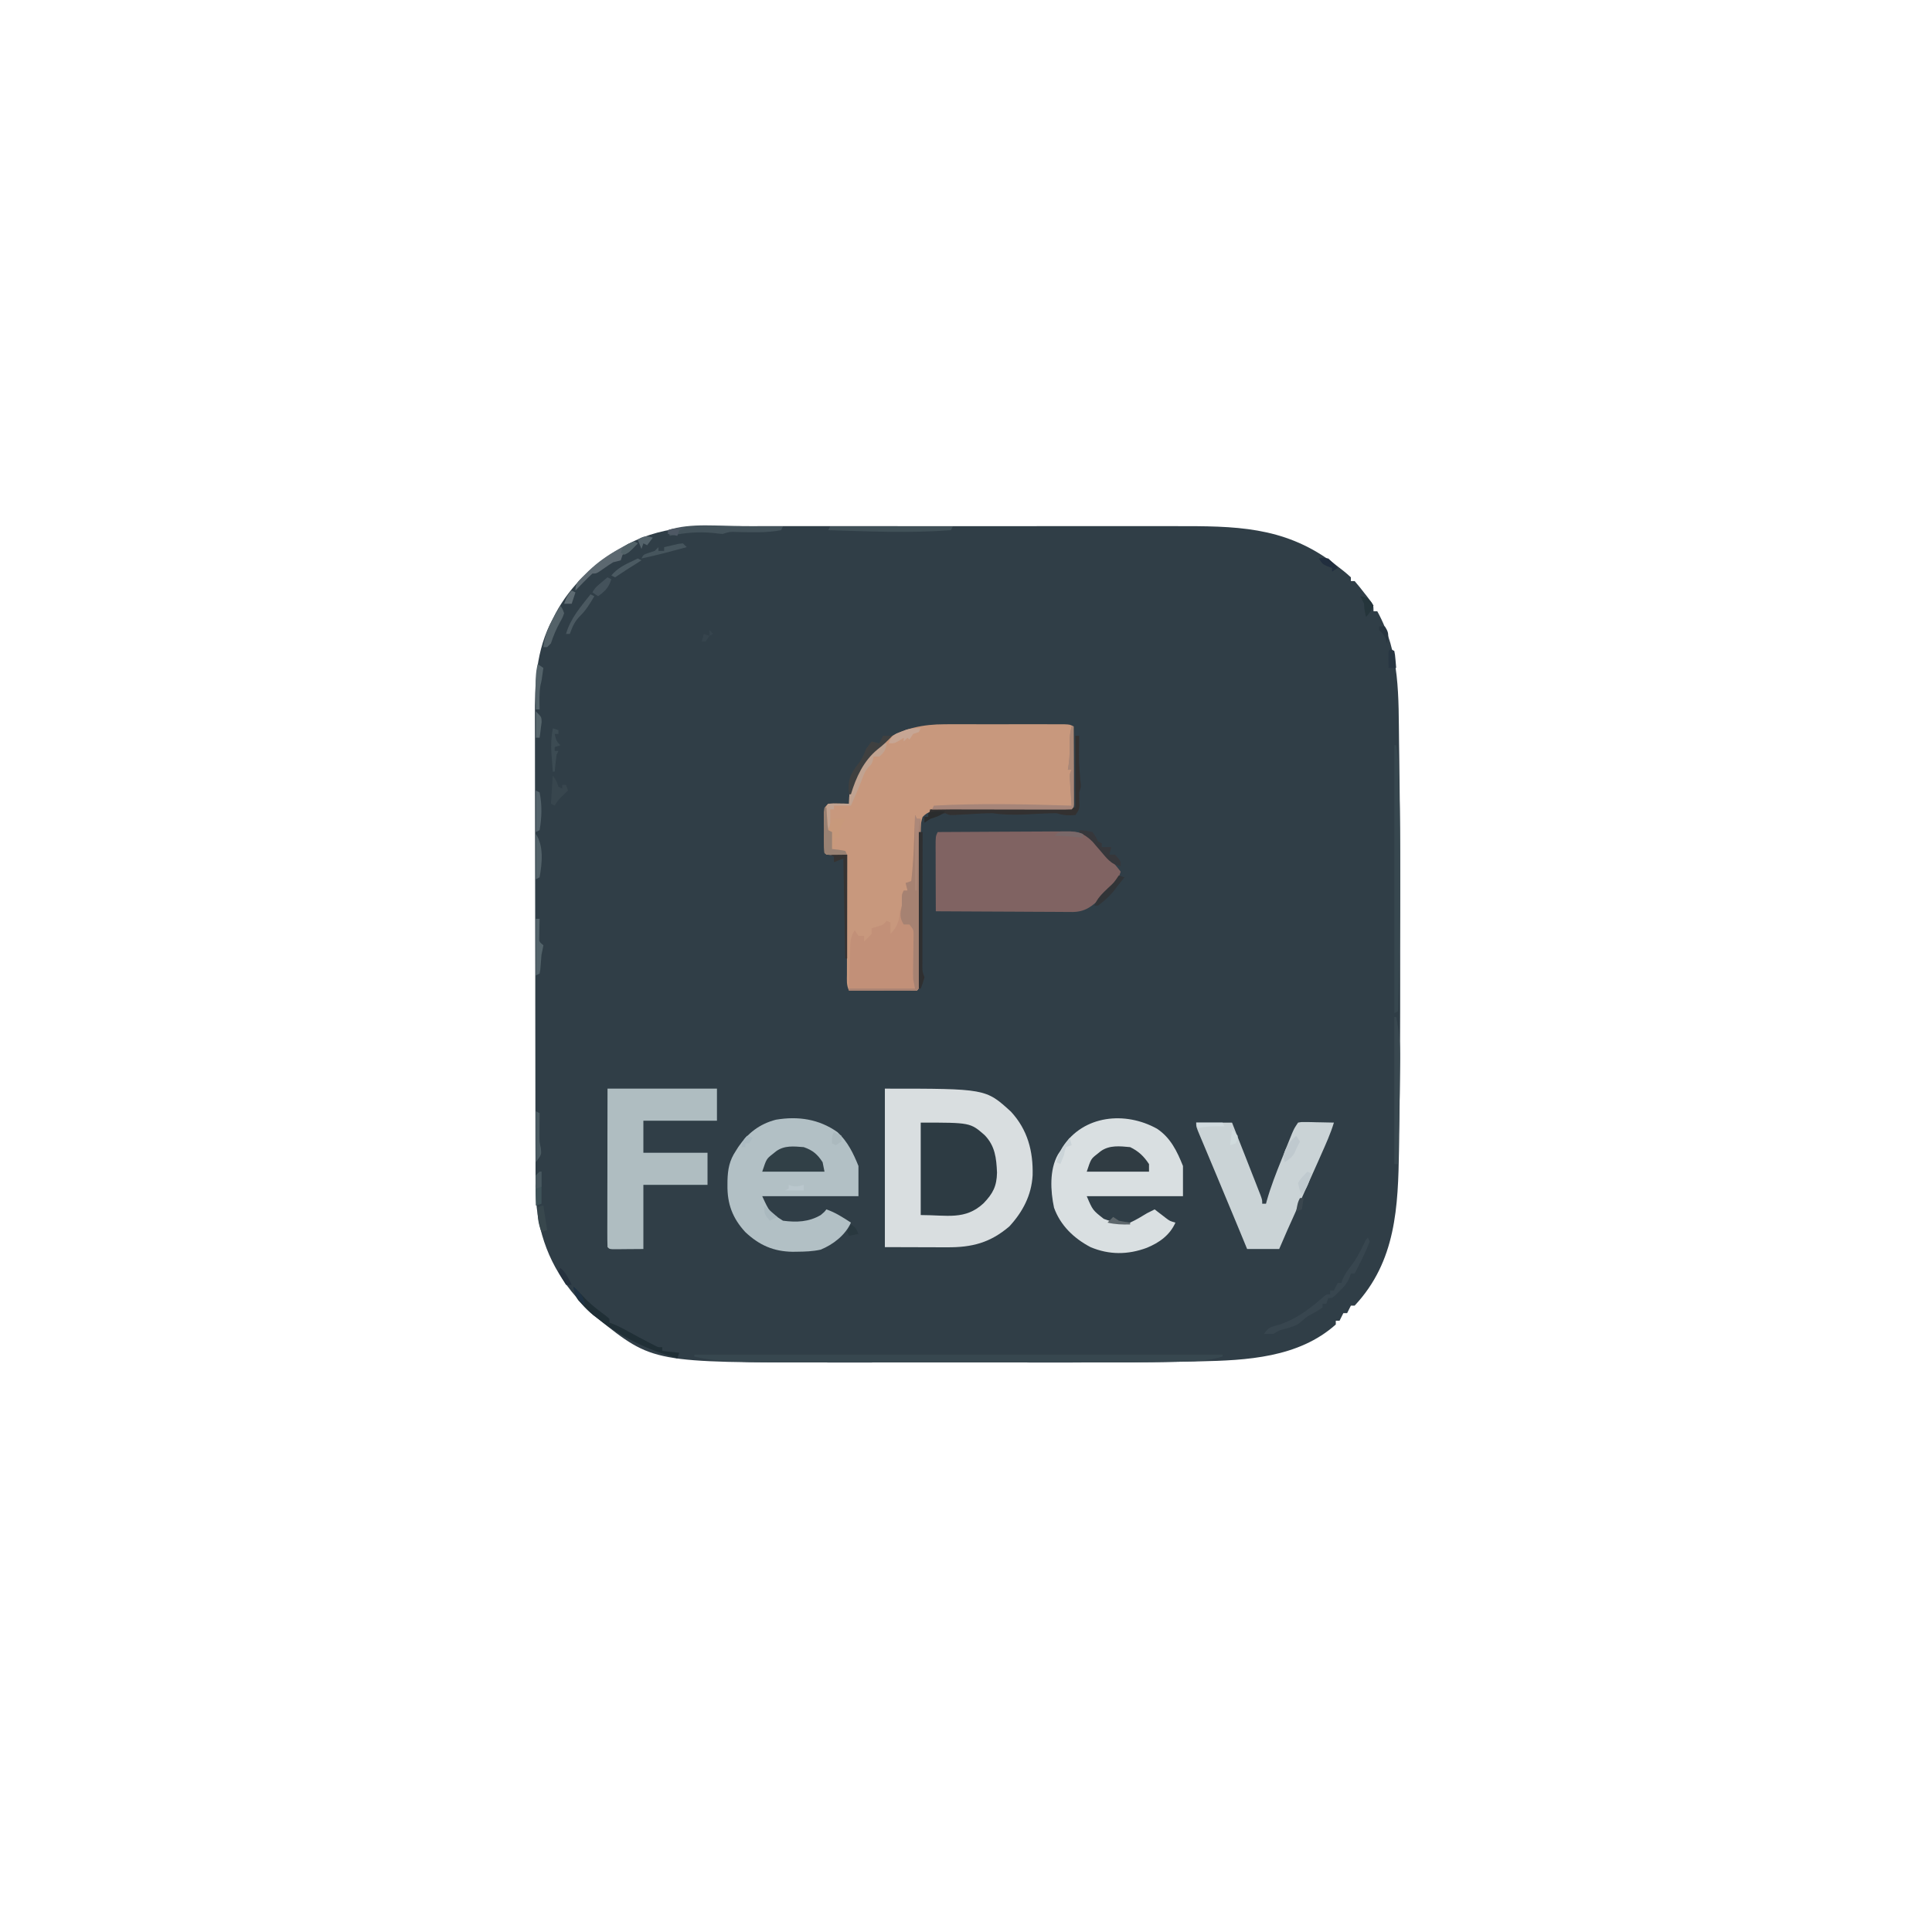 <?xml version="1.0" encoding="UTF-8"?>
<svg xmlns="http://www.w3.org/2000/svg" xmlns:xlink="http://www.w3.org/1999/xlink" width="256px" height="256px" viewBox="0 0 256 256" version="1.1">
<g id="surface1">
<path style=" stroke:none;fill-rule:nonzero;fill:rgb(18.824%,24.314%,27.843%);fill-opacity:1;" d="M 99.531 69.719 C 100.219 69.719 100.906 69.719 101.59 69.715 C 103.254 69.715 104.918 69.715 106.582 69.715 C 107.934 69.715 109.289 69.719 110.641 69.715 C 110.934 69.715 110.934 69.715 111.227 69.715 C 111.621 69.715 112.016 69.715 112.406 69.715 C 116.082 69.715 119.758 69.715 123.438 69.719 C 126.582 69.719 129.73 69.719 132.875 69.719 C 136.539 69.715 140.203 69.715 143.867 69.715 C 144.258 69.715 144.648 69.715 145.039 69.715 C 145.234 69.715 145.426 69.715 145.625 69.715 C 146.973 69.719 148.324 69.715 149.676 69.715 C 151.32 69.715 152.969 69.715 154.617 69.715 C 155.457 69.719 156.297 69.719 157.133 69.719 C 165.008 69.711 171.148 70.121 177.5 75.25 C 177.758 75.449 177.758 75.449 178.02 75.652 C 178.359 75.922 178.684 76.207 179 76.5 C 179 76.664 179 76.828 179 77 C 179.164 77 179.328 77 179.5 77 C 179.949 77.516 180.367 78.035 180.781 78.578 C 180.898 78.727 181.016 78.875 181.137 79.027 C 182 80.156 182 80.156 182 81 C 182.164 81 182.328 81 182.5 81 C 185.57 86.586 185.293 92.324 185.383 98.52 C 185.391 99.051 185.398 99.578 185.406 100.109 C 185.523 108.043 185.539 115.977 185.531 123.91 C 185.531 125.211 185.531 126.508 185.531 127.809 C 185.539 135.656 185.516 143.504 185.391 151.355 C 185.383 151.824 185.383 151.824 185.375 152.305 C 185.254 159.906 184.996 167.129 179.5 173 C 179.336 173 179.172 173 179 173 C 178.836 173.328 178.672 173.66 178.5 174 C 178.336 174 178.172 174 178 174 C 177.836 174.328 177.672 174.66 177.5 175 C 177.336 175 177.172 175 177 175 C 177 175.164 177 175.328 177 175.5 C 172.062 179.914 165.176 180.254 158.945 180.387 C 158.715 180.395 158.484 180.398 158.246 180.406 C 152.648 180.527 147.051 180.535 141.453 180.535 C 140.023 180.531 138.59 180.535 137.156 180.535 C 134.754 180.535 132.355 180.535 129.957 180.531 C 127.207 180.531 124.453 180.531 121.703 180.531 C 119.312 180.535 116.918 180.535 114.527 180.535 C 113.113 180.535 111.695 180.535 110.281 180.535 C 86.52 180.547 86.52 180.547 79.25 174.75 C 79.035 174.582 78.82 174.418 78.602 174.246 C 77.699 173.504 76.988 172.648 76.25 171.75 C 76.07 171.535 75.891 171.324 75.707 171.102 C 72.426 166.984 70.961 162.359 70.965 157.133 C 70.961 156.848 70.961 156.559 70.961 156.262 C 70.957 155.301 70.957 154.34 70.957 153.379 C 70.953 152.688 70.953 152 70.949 151.309 C 70.945 149.238 70.941 147.168 70.941 145.098 C 70.941 144.121 70.938 143.145 70.938 142.168 C 70.934 138.918 70.93 135.668 70.926 132.414 C 70.926 131.574 70.926 130.73 70.926 129.887 C 70.926 129.68 70.926 129.469 70.926 129.254 C 70.922 125.863 70.918 122.477 70.91 119.09 C 70.902 115.605 70.898 112.121 70.895 108.637 C 70.895 106.684 70.895 104.73 70.887 102.773 C 70.883 101.109 70.879 99.445 70.883 97.781 C 70.883 96.934 70.883 96.086 70.879 95.238 C 70.855 90.578 70.977 86.188 73.25 82 C 73.371 81.762 73.488 81.527 73.613 81.281 C 75.605 77.566 78.824 74.516 82.5 72.5 C 82.73 72.371 82.957 72.242 83.195 72.109 C 88.34 69.352 93.871 69.715 99.531 69.719 Z M 99.531 69.719 "/>
<path style=" stroke:none;fill-rule:nonzero;fill:rgb(78.431%,59.608%,49.02%);fill-opacity:1;" d="M 125.141 95.969 C 125.41 95.969 125.41 95.969 125.684 95.965 C 126.273 95.965 126.863 95.965 127.449 95.965 C 127.859 95.965 128.273 95.965 128.684 95.965 C 129.543 95.965 130.398 95.965 131.258 95.969 C 132.359 95.969 133.461 95.969 134.562 95.965 C 135.41 95.965 136.258 95.965 137.105 95.965 C 137.512 95.965 137.918 95.965 138.324 95.965 C 138.891 95.965 139.457 95.965 140.023 95.969 C 140.508 95.969 140.508 95.969 141 95.969 C 141.75 96 141.75 96 142.25 96.25 C 142.258 97.777 142.262 99.305 142.266 100.828 C 142.266 101.348 142.266 101.867 142.27 102.387 C 142.273 103.133 142.273 103.879 142.273 104.625 C 142.277 104.859 142.277 105.09 142.277 105.332 C 142.277 105.547 142.277 105.762 142.277 105.984 C 142.277 106.176 142.281 106.367 142.281 106.562 C 142.25 107 142.25 107 142 107.25 C 141.422 107.277 140.844 107.285 140.266 107.289 C 140.086 107.289 139.902 107.293 139.719 107.293 C 139.32 107.297 138.926 107.297 138.531 107.301 C 137.906 107.305 137.281 107.309 136.656 107.312 C 134.879 107.328 133.102 107.344 131.324 107.352 C 130.234 107.355 129.148 107.363 128.062 107.375 C 127.648 107.379 127.234 107.383 126.82 107.383 C 126.242 107.383 125.66 107.391 125.082 107.395 C 124.824 107.395 124.824 107.395 124.562 107.395 C 123.559 107.41 122.957 107.52 122.25 108.25 C 121.934 109.203 121.957 110.105 121.953 111.102 C 121.949 111.316 121.949 111.527 121.945 111.75 C 121.941 112.215 121.938 112.68 121.934 113.145 C 121.93 113.883 121.922 114.617 121.914 115.352 C 121.898 117.176 121.883 119.004 121.867 120.828 C 121.855 122.371 121.844 123.914 121.828 125.457 C 121.82 126.184 121.816 126.91 121.809 127.637 C 121.805 128.078 121.801 128.523 121.797 128.965 C 121.797 129.168 121.797 129.371 121.793 129.582 C 121.777 130.973 121.777 130.973 121.5 131.25 C 120.832 131.273 120.172 131.277 119.508 131.273 C 119.309 131.273 119.109 131.273 118.902 131.273 C 118.262 131.273 117.625 131.27 116.984 131.266 C 116.551 131.266 116.121 131.262 115.688 131.262 C 114.625 131.258 113.562 131.254 112.5 131.25 C 112.137 130.523 112.219 129.895 112.223 129.086 C 112.223 128.918 112.223 128.746 112.223 128.57 C 112.223 128.004 112.223 127.438 112.227 126.871 C 112.227 126.48 112.227 126.09 112.227 125.699 C 112.227 124.668 112.23 123.637 112.234 122.602 C 112.234 121.551 112.238 120.5 112.238 119.445 C 112.242 117.379 112.246 115.316 112.25 113.25 C 112.055 113.254 111.859 113.254 111.656 113.258 C 111.402 113.262 111.152 113.262 110.891 113.266 C 110.637 113.27 110.387 113.27 110.125 113.273 C 109.5 113.25 109.5 113.25 109.25 113 C 109.188 112.008 109.203 111.012 109.203 110.016 C 109.199 109.734 109.195 109.453 109.195 109.164 C 109.195 108.898 109.191 108.629 109.191 108.352 C 109.191 108.105 109.191 107.859 109.188 107.605 C 109.25 107 109.25 107 109.75 106.5 C 110.402 106.449 110.402 106.449 111.156 106.469 C 111.406 106.473 111.656 106.477 111.918 106.48 C 112.207 106.492 112.207 106.492 112.5 106.5 C 112.512 106.191 112.52 105.883 112.531 105.562 C 112.887 102.508 114.973 99.918 117.312 98.047 C 119.68 96.492 122.355 95.969 125.141 95.969 Z M 125.141 95.969 "/>
<path style=" stroke:none;fill-rule:nonzero;fill:rgb(85.098%,87.059%,87.843%);fill-opacity:1;" d="M 117.25 144.25 C 130.613 144.25 130.613 144.25 133.953 147.297 C 136.168 149.695 136.91 152.539 136.828 155.734 C 136.676 158.379 135.527 160.566 133.75 162.5 C 131.203 164.68 128.793 165.293 125.5 165.273 C 125.293 165.273 125.082 165.273 124.867 165.273 C 124.086 165.273 123.309 165.27 122.531 165.266 C 120.789 165.262 119.047 165.254 117.25 165.25 C 117.25 158.32 117.25 151.391 117.25 144.25 Z M 117.25 144.25 "/>
<path style=" stroke:none;fill-rule:nonzero;fill:rgb(50.196%,38.824%,38.431%);fill-opacity:1;" d="M 124.25 110.25 C 126.633 110.234 129.016 110.219 131.395 110.211 C 132.5 110.207 133.609 110.203 134.715 110.195 C 135.781 110.184 136.852 110.18 137.918 110.18 C 138.324 110.176 138.73 110.176 139.141 110.172 C 139.711 110.164 140.281 110.164 140.852 110.164 C 141.18 110.164 141.504 110.16 141.836 110.16 C 143.074 110.281 144.074 110.609 145.008 111.469 C 145.207 111.715 145.207 111.715 145.406 111.969 C 145.898 112.57 146.371 113.121 146.922 113.672 C 147.5 114.25 148 114.855 148.5 115.5 C 148.129 116.777 147.348 117.504 146.422 118.406 C 146.281 118.551 146.137 118.691 145.992 118.84 C 144.793 120.02 143.875 120.832 142.105 120.844 C 141.93 120.84 141.75 120.84 141.566 120.836 C 141.281 120.836 141.281 120.836 140.992 120.836 C 140.363 120.836 139.738 120.828 139.113 120.824 C 138.676 120.82 138.242 120.82 137.805 120.82 C 136.664 120.816 135.52 120.809 134.375 120.801 C 133.207 120.793 132.039 120.789 130.871 120.785 C 128.582 120.777 126.289 120.766 124 120.75 C 123.992 119.336 123.988 117.922 123.984 116.504 C 123.984 116.023 123.984 115.543 123.98 115.059 C 123.977 114.367 123.977 113.676 123.977 112.984 C 123.973 112.77 123.973 112.555 123.973 112.332 C 123.973 110.809 123.973 110.809 124.25 110.25 Z M 124.25 110.25 "/>
<path style=" stroke:none;fill-rule:nonzero;fill:rgb(69.804%,75.294%,77.255%);fill-opacity:1;" d="M 110.973 150.016 C 112.305 151.242 113.086 152.844 113.75 154.5 C 113.75 155.82 113.75 157.141 113.75 158.5 C 109.543 158.5 105.336 158.5 101 158.5 C 101.957 160.598 101.957 160.598 103.75 161.75 C 105.547 161.984 107.172 161.926 108.75 161 C 109.219 160.613 109.219 160.613 109.5 160.25 C 110.695 160.66 111.699 161.316 112.75 162 C 112.031 163.648 110.387 164.918 108.738 165.586 C 107.699 165.816 106.688 165.848 105.625 165.859 C 105.426 165.863 105.227 165.863 105.023 165.867 C 102.48 165.828 100.594 164.988 98.75 163.25 C 97.055 161.406 96.355 159.508 96.391 157.016 C 96.391 156.816 96.395 156.621 96.395 156.414 C 96.438 154.922 96.656 153.758 97.5 152.5 C 97.609 152.328 97.719 152.152 97.828 151.977 C 99.082 150.145 100.648 148.926 102.809 148.367 C 105.75 147.871 108.52 148.277 110.973 150.016 Z M 110.973 150.016 "/>
<path style=" stroke:none;fill-rule:nonzero;fill:rgb(85.098%,87.451%,88.235%);fill-opacity:1;" d="M 153.312 149.562 C 155.109 150.758 155.965 152.539 156.75 154.5 C 156.75 155.82 156.75 157.141 156.75 158.5 C 152.543 158.5 148.336 158.5 144 158.5 C 144.785 160.352 144.785 160.352 146.25 161.5 C 147.438 161.953 148.484 162.152 149.75 162 C 150.539 161.641 151.262 161.199 152 160.75 C 152.332 160.578 152.664 160.41 153 160.25 C 153.137 160.355 153.27 160.461 153.41 160.57 C 153.68 160.773 153.68 160.773 153.953 160.984 C 154.219 161.188 154.219 161.188 154.488 161.398 C 155.012 161.793 155.012 161.793 155.75 162 C 155.023 163.66 153.598 164.672 151.953 165.344 C 149.453 166.273 146.969 166.293 144.5 165.25 C 142.312 164.102 140.512 162.387 139.664 160.027 C 139.191 157.797 139.039 155.004 140.188 152.969 C 140.293 152.812 140.395 152.66 140.5 152.5 C 140.602 152.328 140.699 152.16 140.805 151.984 C 143.586 147.727 149.125 147.23 153.312 149.562 Z M 153.312 149.562 "/>
<path style=" stroke:none;fill-rule:nonzero;fill:rgb(68.627%,74.118%,75.686%);fill-opacity:1;" d="M 80.5 144.25 C 85.285 144.25 90.07 144.25 95 144.25 C 95 145.652 95 147.055 95 148.5 C 91.781 148.5 88.566 148.5 85.25 148.5 C 85.25 149.902 85.25 151.305 85.25 152.75 C 88.055 152.75 90.859 152.75 93.75 152.75 C 93.75 154.152 93.75 155.555 93.75 157 C 90.945 157 88.141 157 85.25 157 C 85.25 159.805 85.25 162.609 85.25 165.5 C 84.512 165.504 83.773 165.512 83.016 165.516 C 82.668 165.52 82.668 165.52 82.312 165.523 C 82.039 165.523 82.039 165.523 81.758 165.523 C 81.57 165.527 81.383 165.527 81.191 165.527 C 80.75 165.5 80.75 165.5 80.5 165.25 C 80.477 164.598 80.469 163.949 80.473 163.293 C 80.473 163.09 80.473 162.883 80.473 162.672 C 80.473 161.992 80.473 161.312 80.477 160.633 C 80.477 160.16 80.477 159.691 80.477 159.219 C 80.477 157.98 80.48 156.738 80.484 155.496 C 80.484 154.012 80.488 152.523 80.488 151.035 C 80.492 148.773 80.496 146.512 80.5 144.25 Z M 80.5 144.25 "/>
<path style=" stroke:none;fill-rule:nonzero;fill:rgb(79.216%,82.745%,83.922%);fill-opacity:1;" d="M 158.5 148.75 C 160.066 148.75 161.637 148.75 163.25 148.75 C 163.617 149.688 163.988 150.625 164.355 151.562 C 164.543 152.035 164.727 152.504 164.914 152.977 C 165.277 153.898 165.637 154.824 166 155.75 C 166.062 155.906 166.121 156.062 166.188 156.223 C 166.363 156.672 166.539 157.125 166.715 157.574 C 166.871 157.969 166.871 157.969 167.027 158.371 C 167.25 159 167.25 159 167.25 159.5 C 167.414 159.5 167.578 159.5 167.75 159.5 C 167.785 159.363 167.824 159.23 167.859 159.09 C 168.391 157.227 169.086 155.441 169.812 153.648 C 170.016 153.137 170.223 152.621 170.426 152.109 C 170.559 151.781 170.691 151.453 170.82 151.125 C 171 150.684 171 150.684 171.18 150.234 C 171.5 149.5 171.5 149.5 172 148.75 C 172.492 148.664 172.492 148.664 173.086 148.676 C 173.406 148.68 173.406 148.68 173.734 148.684 C 173.953 148.691 174.176 148.695 174.406 148.703 C 174.742 148.707 174.742 148.707 175.086 148.715 C 175.641 148.723 176.195 148.734 176.75 148.75 C 176.305 150.227 175.672 151.609 175.047 153.016 C 174.93 153.285 174.809 153.555 174.688 153.832 C 173.578 156.336 172.457 158.836 171.332 161.336 C 171.203 161.625 171.07 161.914 170.938 162.211 C 170.824 162.469 170.707 162.723 170.59 162.984 C 170.219 163.82 169.859 164.66 169.5 165.5 C 168.098 165.5 166.695 165.5 165.25 165.5 C 165.078 165.082 164.902 164.664 164.727 164.23 C 164.543 163.793 164.363 163.352 164.184 162.914 C 164.051 162.598 163.918 162.277 163.789 161.961 C 162.938 159.898 162.078 157.84 161.215 155.781 C 160.957 155.168 160.699 154.551 160.441 153.934 C 160.273 153.531 160.102 153.125 159.934 152.723 C 159.691 152.152 159.453 151.582 159.215 151.012 C 159.105 150.754 159.105 150.754 158.996 150.492 C 158.5 149.309 158.5 149.309 158.5 148.75 Z M 158.5 148.75 "/>
<path style=" stroke:none;fill-rule:nonzero;fill:rgb(17.647%,23.137%,26.275%);fill-opacity:1;" d="M 122 148.75 C 128.566 148.75 128.566 148.75 130.461 150.402 C 131.859 151.84 132.023 153.445 132.109 155.375 C 132.074 157.191 131.562 158.152 130.328 159.438 C 127.891 161.699 125.508 161 122 161 C 122 156.957 122 152.914 122 148.75 Z M 122 148.75 "/>
<path style=" stroke:none;fill-rule:nonzero;fill:rgb(76.078%,56.471%,47.059%);fill-opacity:1;" d="M 121.25 108 C 121.375 108.246 121.375 108.246 121.5 108.5 C 121.664 108.5 121.828 108.5 122 108.5 C 121.973 111.43 121.945 114.359 121.914 117.289 C 121.902 118.648 121.887 120.008 121.875 121.367 C 121.863 122.68 121.852 123.992 121.836 125.301 C 121.832 125.805 121.828 126.305 121.824 126.809 C 121.816 127.508 121.809 128.207 121.801 128.906 C 121.801 129.117 121.797 129.324 121.797 129.539 C 121.777 130.973 121.777 130.973 121.5 131.25 C 120.832 131.273 120.172 131.277 119.508 131.273 C 119.309 131.273 119.109 131.273 118.902 131.273 C 118.262 131.273 117.625 131.27 116.984 131.266 C 116.551 131.266 116.121 131.262 115.688 131.262 C 114.625 131.258 113.562 131.254 112.5 131.25 C 112.527 130.105 112.559 128.957 112.594 127.812 C 112.602 127.488 112.609 127.16 112.617 126.828 C 112.625 126.512 112.637 126.199 112.648 125.879 C 112.656 125.59 112.664 125.305 112.672 125.008 C 112.746 124.289 112.879 123.859 113.25 123.25 C 113.414 123.496 113.578 123.746 113.75 124 C 113.996 124 114.246 124 114.5 124 C 114.5 124.246 114.5 124.496 114.5 124.75 C 114.617 124.633 114.738 124.512 114.859 124.391 C 115.074 124.176 115.285 123.965 115.5 123.75 C 115.5 123.504 115.5 123.254 115.5 123 C 115.738 122.93 115.973 122.855 116.219 122.781 C 117.012 122.559 117.012 122.559 117.5 122 C 117.664 122.082 117.828 122.164 118 122.25 C 118 122.746 118 123.238 118 123.75 C 118.918 122.77 119.129 122.074 119.25 120.75 C 119.332 120.504 119.414 120.254 119.5 120 C 119.5 119.746 119.5 119.496 119.5 119.234 C 119.5 118.5 119.5 118.5 119.75 118 C 119.914 118 120.078 118 120.25 118 C 120.168 117.672 120.086 117.34 120 117 C 120.371 116.875 120.371 116.875 120.75 116.75 C 120.973 114.824 121.07 112.906 121.141 110.969 C 121.156 110.539 121.156 110.539 121.172 110.102 C 121.199 109.398 121.227 108.699 121.25 108 Z M 121.25 108 "/>
<path style=" stroke:none;fill-rule:nonzero;fill:rgb(21.569%,27.843%,30.98%);fill-opacity:1;" d="M 92 179.5 C 115.102 179.5 138.199 179.5 162 179.5 C 162 179.582 162 179.664 162 179.75 C 160.363 180.23 158.832 180.355 157.129 180.402 C 156.684 180.418 156.684 180.418 156.223 180.434 C 151.406 180.562 146.582 180.535 141.762 180.535 C 140.312 180.531 138.859 180.535 137.41 180.535 C 134.98 180.535 132.547 180.535 130.117 180.531 C 127.32 180.531 124.523 180.531 121.727 180.531 C 119.309 180.535 116.887 180.535 114.469 180.535 C 113.031 180.535 111.594 180.535 110.156 180.535 C 108.805 180.535 107.457 180.535 106.105 180.531 C 105.613 180.531 105.125 180.531 104.633 180.531 C 102.133 180.535 99.645 180.504 97.148 180.391 C 96.93 180.379 96.715 180.371 96.492 180.359 C 94.969 180.285 93.488 180.109 92 179.75 C 92 179.668 92 179.586 92 179.5 Z M 92 179.5 "/>
<path style=" stroke:none;fill-rule:nonzero;fill:rgb(65.098%,50.98%,44.706%);fill-opacity:1;" d="M 121.25 108 C 121.375 108.246 121.375 108.246 121.5 108.5 C 121.664 108.5 121.828 108.5 122 108.5 C 121.973 111.43 121.945 114.359 121.914 117.289 C 121.902 118.648 121.887 120.008 121.875 121.367 C 121.863 122.68 121.852 123.992 121.836 125.301 C 121.832 125.805 121.828 126.305 121.824 126.809 C 121.816 127.508 121.809 128.207 121.801 128.906 C 121.801 129.117 121.797 129.324 121.797 129.539 C 121.777 130.973 121.777 130.973 121.5 131.25 C 120.832 131.273 120.172 131.277 119.508 131.273 C 119.309 131.273 119.109 131.273 118.902 131.273 C 118.262 131.273 117.625 131.27 116.984 131.266 C 116.551 131.266 116.121 131.262 115.688 131.262 C 114.625 131.258 113.562 131.254 112.5 131.25 C 112.5 131.168 112.5 131.086 112.5 131 C 115.387 131 118.273 131 121.25 131 C 121.168 130.586 121.086 130.176 121 129.75 C 120.984 129.246 120.984 128.738 120.992 128.234 C 120.996 127.805 120.996 127.805 121.004 127.367 C 121.012 126.766 121.02 126.164 121.031 125.566 C 121.035 125.137 121.035 125.137 121.039 124.703 C 121.047 124.309 121.047 124.309 121.055 123.91 C 121.051 123.191 121.051 123.191 120.5 122.5 C 120.254 122.5 120.004 122.5 119.75 122.5 C 119.156 121.59 119.293 121.035 119.5 120 C 119.5 119.73 119.5 119.465 119.5 119.188 C 119.5 118.5 119.5 118.5 119.75 118 C 119.914 118 120.078 118 120.25 118 C 120.168 117.672 120.086 117.34 120 117 C 120.371 116.875 120.371 116.875 120.75 116.75 C 120.973 114.824 121.07 112.906 121.141 110.969 C 121.156 110.539 121.156 110.539 121.172 110.102 C 121.199 109.398 121.227 108.699 121.25 108 Z M 121.25 108 "/>
<path style=" stroke:none;fill-rule:nonzero;fill:rgb(18.824%,23.529%,26.275%);fill-opacity:1;" d="M 149.75 152 C 150.859 152.535 151.578 153.219 152.25 154.25 C 152.25 154.578 152.25 154.91 152.25 155.25 C 149.527 155.25 146.805 155.25 144 155.25 C 144.562 153.559 144.562 153.559 145.375 152.922 C 145.527 152.801 145.68 152.676 145.836 152.551 C 146.996 151.711 148.371 151.871 149.75 152 Z M 149.75 152 "/>
<path style=" stroke:none;fill-rule:nonzero;fill:rgb(19.216%,25.098%,27.843%);fill-opacity:1;" d="M 106.5 152 C 107.684 152.41 108.324 152.949 109 154 C 109.125 154.617 109.125 154.617 109.25 155.25 C 106.527 155.25 103.805 155.25 101 155.25 C 101.562 153.559 101.562 153.559 102.375 152.922 C 102.527 152.801 102.68 152.676 102.836 152.551 C 103.945 151.746 105.18 151.898 106.5 152 Z M 106.5 152 "/>
<path style=" stroke:none;fill-rule:nonzero;fill:rgb(21.569%,27.843%,30.98%);fill-opacity:1;" d="M 184.75 98.75 C 184.832 98.75 184.914 98.75 185 98.75 C 185.297 100.449 185.336 102.152 185.391 103.879 C 185.395 104.043 185.398 104.203 185.406 104.375 C 185.523 108.148 185.539 111.926 185.531 115.703 C 185.531 116.043 185.531 116.387 185.531 116.727 C 185.527 122.488 185.441 128.242 185.25 134 C 185.086 134.082 184.922 134.164 184.75 134.25 C 184.75 122.535 184.75 110.82 184.75 98.75 Z M 184.75 98.75 "/>
<path style=" stroke:none;fill-rule:nonzero;fill:rgb(20%,19.216%,19.216%);fill-opacity:1;" d="M 142.5 97.5 C 142.664 97.5 142.828 97.5 143 97.5 C 142.996 97.797 142.996 98.098 142.992 98.406 C 142.953 100.887 142.953 100.887 143.141 103.359 C 143.25 104.25 143.25 104.25 143 105 C 142.992 105.57 143.016 106.141 143.039 106.711 C 143 107.25 143 107.25 142.5 108 C 141.57 108.066 140.887 108.047 140 107.75 C 139.504 107.75 139.008 107.766 138.512 107.789 C 138.219 107.801 137.922 107.816 137.621 107.828 C 137.004 107.859 136.383 107.891 135.766 107.922 C 134.293 107.988 132.961 107.965 131.5 107.75 C 130.516 107.758 129.531 107.816 128.547 107.875 C 128.031 107.906 127.512 107.934 126.996 107.961 C 126.656 107.98 126.656 107.98 126.309 108 C 125.75 108 125.75 108 125.25 107.75 C 124.773 107.867 124.773 107.867 124.266 108.078 C 124.008 108.176 124.008 108.176 123.742 108.277 C 123.188 108.512 123.188 108.512 122.5 109 C 122.5 108.754 122.5 108.504 122.5 108.25 C 122.664 108.25 122.828 108.25 123 108.25 C 123.082 107.922 123.164 107.59 123.25 107.25 C 129.602 107.168 135.953 107.086 142.5 107 C 142.5 103.863 142.5 100.73 142.5 97.5 Z M 142.5 97.5 "/>
<path style=" stroke:none;fill-rule:nonzero;fill:rgb(65.098%,52.157%,47.451%);fill-opacity:1;" d="M 142 96.25 C 142.082 96.25 142.164 96.25 142.25 96.25 C 142.258 97.777 142.262 99.305 142.266 100.828 C 142.266 101.348 142.266 101.867 142.27 102.387 C 142.273 103.133 142.273 103.879 142.273 104.625 C 142.277 104.859 142.277 105.09 142.277 105.332 C 142.277 105.547 142.277 105.762 142.277 105.984 C 142.277 106.176 142.281 106.367 142.281 106.562 C 142.25 107 142.25 107 142 107.25 C 141.426 107.273 140.848 107.281 140.273 107.277 C 140.094 107.277 139.914 107.277 139.727 107.277 C 139.129 107.277 138.527 107.277 137.93 107.273 C 137.516 107.273 137.102 107.273 136.684 107.273 C 135.594 107.273 134.5 107.27 133.406 107.266 C 132.293 107.266 131.18 107.262 130.062 107.262 C 127.875 107.258 125.688 107.254 123.5 107.25 C 123.582 107.086 123.664 106.922 123.75 106.75 C 129.84 106.418 135.906 106.566 142 106.75 C 141.98 106.449 141.957 106.148 141.938 105.836 C 141.91 105.445 141.887 105.051 141.859 104.656 C 141.84 104.359 141.84 104.359 141.816 104.055 C 141.723 102.555 141.723 102.555 142 102 C 141.836 102 141.672 102 141.5 102 C 141.543 101.723 141.582 101.441 141.625 101.156 C 141.758 100.121 141.754 99.109 141.742 98.07 C 141.75 97.438 141.836 96.859 142 96.25 Z M 142 96.25 "/>
<path style=" stroke:none;fill-rule:nonzero;fill:rgb(21.961%,27.451%,30.98%);fill-opacity:1;" d="M 181.25 164 C 181.375 164.246 181.375 164.246 181.5 164.5 C 180.949 165.969 180.211 167.355 179.5 168.75 C 179.336 168.75 179.172 168.75 179 168.75 C 178.938 168.934 178.875 169.117 178.812 169.309 C 178.469 170.066 178.094 170.5 177.5 171.078 C 177.324 171.254 177.148 171.426 176.969 171.605 C 176.5 172 176.5 172 176 172 C 175.918 172.246 175.836 172.496 175.75 172.75 C 175.586 172.75 175.422 172.75 175.25 172.75 C 175.25 172.914 175.25 173.078 175.25 173.25 C 174.73 173.602 174.73 173.602 174.047 173.984 C 173.152 174.477 173.152 174.477 172.391 175.141 C 171.82 175.668 171.207 175.805 170.469 176.031 C 169.535 176.258 169.535 176.258 168.75 176.75 C 168.332 176.762 167.918 176.762 167.5 176.75 C 168.102 175.848 168.332 175.852 169.344 175.578 C 171.535 174.891 173.312 173.625 175.031 172.125 C 175.75 171.5 175.75 171.5 176.25 171.5 C 176.25 171.336 176.25 171.172 176.25 171 C 176.414 171 176.578 171 176.75 171 C 176.914 170.672 177.078 170.34 177.25 170 C 177.414 170 177.578 170 177.75 170 C 177.801 169.836 177.852 169.672 177.906 169.5 C 178.211 168.836 178.508 168.395 178.953 167.828 C 179.703 166.863 180.234 165.855 180.754 164.75 C 181 164.25 181 164.25 181.25 164 Z M 181.25 164 "/>
<path style=" stroke:none;fill-rule:nonzero;fill:rgb(22.353%,28.235%,31.373%);fill-opacity:1;" d="M 184.75 134.75 C 184.832 134.75 184.914 134.75 185 134.75 C 185.379 136.598 185.539 138.371 185.523 140.25 C 185.523 140.465 185.523 140.68 185.52 140.902 C 185.504 143.578 185.441 146.258 185.375 148.938 C 185.363 149.457 185.352 149.977 185.34 150.496 C 185.309 151.746 185.281 153 185.25 154.25 C 185.086 154.25 184.922 154.25 184.75 154.25 C 184.75 147.816 184.75 141.379 184.75 134.75 Z M 184.75 134.75 "/>
<path style=" stroke:none;fill-rule:nonzero;fill:rgb(12.549%,18.431%,21.176%);fill-opacity:1;" d="M 76 170.5 C 77.25 171.75 77.25 171.75 77.812 172.344 C 78.594 173.09 79.43 173.723 80.301 174.363 C 80.449 174.492 80.598 174.617 80.75 174.75 C 80.75 174.914 80.75 175.078 80.75 175.25 C 80.93 175.316 81.109 175.387 81.293 175.457 C 81.992 175.746 82.637 176.082 83.297 176.453 C 84.238 176.973 85.184 177.48 86.141 177.969 C 86.344 178.07 86.543 178.172 86.75 178.281 C 87.234 178.535 87.234 178.535 87.75 178.5 C 87.75 178.664 87.75 178.828 87.75 179 C 88.492 179.082 89.234 179.164 90 179.25 C 89.918 179.496 89.836 179.746 89.75 180 C 85.879 178.844 82.426 177.281 79.25 174.75 C 79.039 174.586 78.828 174.422 78.609 174.254 C 78.043 173.785 77.551 173.312 77.062 172.766 C 76.914 172.605 76.766 172.441 76.613 172.273 C 76.203 171.68 76.094 171.211 76 170.5 Z M 76 170.5 "/>
<path style=" stroke:none;fill-rule:nonzero;fill:rgb(75.686%,63.922%,56.863%);fill-opacity:1;" d="M 117.5 98.5 C 117.359 99.309 117.156 99.746 116.5 100.25 C 116.254 100.25 116.004 100.25 115.75 100.25 C 115.723 100.398 115.699 100.551 115.672 100.703 C 115.5 101.25 115.5 101.25 115.145 101.586 C 114.672 102.082 114.504 102.516 114.266 103.156 C 113.801 104.375 113.285 105.562 112.75 106.75 C 112.008 106.75 111.266 106.75 110.5 106.75 C 110.5 106.914 110.5 107.078 110.5 107.25 C 110.336 107.25 110.172 107.25 110 107.25 C 110.004 107.418 110.004 107.59 110.008 107.766 C 110.023 109.359 109.941 110.914 109.75 112.5 C 109.668 112.5 109.586 112.5 109.5 112.5 C 109.492 111.547 109.488 110.594 109.484 109.641 C 109.48 109.367 109.48 109.098 109.477 108.816 C 109.477 108.559 109.477 108.297 109.477 108.031 C 109.473 107.793 109.473 107.555 109.473 107.305 C 109.5 106.75 109.5 106.75 109.75 106.5 C 110.215 106.48 110.676 106.48 111.141 106.484 C 111.395 106.488 111.648 106.488 111.906 106.492 C 112.199 106.496 112.199 106.496 112.5 106.5 C 112.512 106.191 112.52 105.883 112.531 105.562 C 112.852 102.812 114.551 100.609 116.5 98.75 C 117 98.5 117 98.5 117.5 98.5 Z M 117.5 98.5 "/>
<path style=" stroke:none;fill-rule:nonzero;fill:rgb(26.667%,32.549%,35.686%);fill-opacity:1;" d="M 98.469 69.734 C 98.984 69.734 99.496 69.738 100.012 69.738 C 101.258 69.742 102.504 69.746 103.75 69.75 C 103.668 69.914 103.586 70.078 103.5 70.25 C 101.598 70.621 99.582 70.523 97.652 70.492 C 96.668 70.457 96.668 70.457 95.75 70.75 C 95.344 70.723 94.938 70.676 94.531 70.625 C 92.574 70.426 90.672 70.59 88.75 71 C 88.668 70.754 88.586 70.504 88.5 70.25 C 91.516 69.246 95.324 69.723 98.469 69.734 Z M 98.469 69.734 "/>
<path style=" stroke:none;fill-rule:nonzero;fill:rgb(25.49%,31.765%,34.51%);fill-opacity:1;" d="M 110 69.75 C 115.363 69.75 120.727 69.75 126.25 69.75 C 126.168 69.914 126.086 70.078 126 70.25 C 120.59 70.668 115.168 70.414 109.75 70.25 C 109.832 70.086 109.914 69.922 110 69.75 Z M 110 69.75 "/>
<path style=" stroke:none;fill-rule:nonzero;fill:rgb(78.431%,60%,48.235%);fill-opacity:1;" d="M 109.25 107 C 109.332 107 109.414 107 109.5 107 C 109.582 107.988 109.664 108.98 109.75 110 C 109.914 109.504 110.078 109.012 110.25 108.5 C 110.828 108.5 111.406 108.5 112 108.5 C 111.875 108.727 111.754 108.953 111.625 109.188 C 111.18 110.004 111.18 110.004 111.25 111 C 111.086 111 110.922 111 110.75 111 C 110.715 111.156 110.68 111.309 110.641 111.469 C 110.5 112 110.5 112 110.25 112.5 C 110.535 112.531 110.816 112.562 111.109 112.594 C 111.551 112.672 111.551 112.672 112 112.75 C 112.082 112.914 112.164 113.078 112.25 113.25 C 111.797 113.258 111.344 113.262 110.891 113.266 C 110.637 113.27 110.387 113.27 110.125 113.273 C 109.5 113.25 109.5 113.25 109.25 113 C 109.227 112.555 109.223 112.109 109.227 111.664 C 109.227 111.395 109.227 111.125 109.227 110.844 C 109.23 110.562 109.23 110.277 109.234 109.984 C 109.234 109.699 109.238 109.414 109.238 109.121 C 109.242 108.414 109.246 107.707 109.25 107 Z M 109.25 107 "/>
<path style=" stroke:none;fill-rule:nonzero;fill:rgb(18.431%,18.431%,18.824%);fill-opacity:1;" d="M 121.75 110.25 C 121.914 110.25 122.078 110.25 122.25 110.25 C 122.25 110.48 122.25 110.711 122.25 110.949 C 122.242 113.113 122.238 115.281 122.238 117.449 C 122.234 118.562 122.234 119.676 122.23 120.789 C 122.227 121.863 122.227 122.938 122.227 124.012 C 122.227 124.426 122.227 124.836 122.223 125.246 C 122.223 125.82 122.223 126.395 122.223 126.965 C 122.223 127.293 122.219 127.621 122.219 127.957 C 122.215 128.758 122.215 128.758 122.5 129.5 C 122.266 130.297 122.266 130.297 122 131 C 121.918 131 121.836 131 121.75 131 C 121.75 124.152 121.75 117.305 121.75 110.25 Z M 121.75 110.25 "/>
<path style=" stroke:none;fill-rule:nonzero;fill:rgb(36.078%,40.784%,43.922%);fill-opacity:1;" d="M 84 71.75 C 84.164 71.832 84.328 71.914 84.5 72 C 83.344 73.219 83.344 73.219 82.5 73.5 C 82.418 73.746 82.336 73.996 82.25 74.25 C 81.918 74.344 81.586 74.426 81.25 74.5 C 80.855 74.742 80.473 75 80.094 75.266 C 79.055 76 79.055 76 78.5 76 C 78.102 76.363 77.719 76.738 77.344 77.125 C 77.141 77.332 76.934 77.543 76.727 77.758 C 76.566 77.922 76.41 78.082 76.25 78.25 C 76.25 77.328 76.555 77.094 77.176 76.457 C 77.309 76.328 77.441 76.195 77.578 76.062 C 77.715 75.93 77.848 75.797 77.988 75.656 C 79.211 74.484 80.516 73.57 82 72.75 C 82.199 72.641 82.395 72.527 82.598 72.414 C 83.055 72.172 83.527 71.957 84 71.75 Z M 84 71.75 "/>
<path style=" stroke:none;fill-rule:nonzero;fill:rgb(24.706%,25.098%,25.098%);fill-opacity:1;" d="M 117 97.5 C 117.414 97.5 117.824 97.5 118.25 97.5 C 117.613 98.156 117.012 98.742 116.281 99.297 C 114.406 100.848 113.445 102.973 112.75 105.25 C 112.668 105.25 112.586 105.25 112.5 105.25 C 112.289 103.391 112.66 102.547 113.82 101.09 C 114.258 100.492 114.492 99.941 114.75 99.25 C 114.988 98.91 115.238 98.574 115.5 98.25 C 115.828 98.332 116.16 98.414 116.5 98.5 C 116.664 98.172 116.828 97.84 117 97.5 Z M 117 97.5 "/>
<path style=" stroke:none;fill-rule:nonzero;fill:rgb(32.941%,38.431%,41.176%);fill-opacity:1;" d="M 74.25 80.25 C 74.535 80.672 74.535 80.672 74.75 81.25 C 74.543 81.844 74.543 81.844 74.188 82.469 C 73.688 83.387 73.324 84.258 73 85.25 C 72.836 85.414 72.672 85.578 72.5 85.75 C 72.336 85.75 72.172 85.75 72 85.75 C 72.207 83.715 73.219 81.977 74.25 80.25 Z M 74.25 80.25 "/>
<path style=" stroke:none;fill-rule:nonzero;fill:rgb(21.176%,20%,19.608%);fill-opacity:1;" d="M 110 113.25 C 110.742 113.25 111.484 113.25 112.25 113.25 C 112.25 117.789 112.25 122.324 112.25 127 C 112.168 127 112.086 127 112 127 C 111.918 122.629 111.836 118.254 111.75 113.75 C 111.336 113.914 110.926 114.078 110.5 114.25 C 110.5 114.004 110.5 113.754 110.5 113.5 C 110.336 113.418 110.172 113.336 110 113.25 Z M 110 113.25 "/>
<path style=" stroke:none;fill-rule:nonzero;fill:rgb(21.176%,21.569%,23.137%);fill-opacity:1;" d="M 143 110 C 143.828 110.047 143.828 110.047 144.75 110.25 C 145.203 110.875 145.203 110.875 145.5 111.5 C 145.664 111.582 145.828 111.664 146 111.75 C 146 111.914 146 112.078 146 112.25 C 146.414 112.25 146.824 112.25 147.25 112.25 C 147.168 112.578 147.086 112.91 147 113.25 C 147.246 113.25 147.496 113.25 147.75 113.25 C 148.5 114.082 148.5 114.082 148.5 114.75 C 147.223 114.609 146.559 113.605 145.77 112.695 C 145.598 112.496 145.426 112.297 145.25 112.094 C 145.09 111.906 144.93 111.715 144.766 111.523 C 144.223 110.973 143.668 110.633 143 110.25 C 143 110.168 143 110.086 143 110 Z M 143 110 "/>
<path style=" stroke:none;fill-rule:nonzero;fill:rgb(66.667%,52.941%,46.275%);fill-opacity:1;" d="M 142 96.25 C 142.082 96.25 142.164 96.25 142.25 96.25 C 142.25 99.797 142.25 103.344 142.25 107 C 142.168 107 142.086 107 142 107 C 141.953 106.262 141.906 105.52 141.859 104.781 C 141.844 104.57 141.832 104.359 141.816 104.145 C 141.805 103.941 141.793 103.742 141.781 103.531 C 141.77 103.348 141.758 103.16 141.746 102.969 C 141.75 102.5 141.75 102.5 142 102 C 141.836 102 141.672 102 141.5 102 C 141.543 101.723 141.582 101.441 141.625 101.156 C 141.758 100.121 141.754 99.109 141.742 98.07 C 141.75 97.438 141.836 96.859 142 96.25 Z M 142 96.25 "/>
<path style=" stroke:none;fill-rule:nonzero;fill:rgb(59.608%,50.588%,45.098%);fill-opacity:1;" d="M 109.25 107 C 109.332 107 109.414 107 109.5 107 C 109.512 107.215 109.523 107.426 109.539 107.648 C 109.555 107.922 109.574 108.199 109.594 108.484 C 109.609 108.762 109.629 109.035 109.648 109.32 C 109.68 109.543 109.715 109.77 109.75 110 C 109.914 110.082 110.078 110.164 110.25 110.25 C 110.25 110.992 110.25 111.734 110.25 112.5 C 110.535 112.531 110.816 112.562 111.109 112.594 C 111.551 112.672 111.551 112.672 112 112.75 C 112.082 112.914 112.164 113.078 112.25 113.25 C 111.797 113.258 111.344 113.262 110.891 113.266 C 110.637 113.27 110.387 113.27 110.125 113.273 C 109.5 113.25 109.5 113.25 109.25 113 C 109.227 112.555 109.223 112.109 109.227 111.664 C 109.227 111.395 109.227 111.125 109.227 110.844 C 109.23 110.562 109.23 110.277 109.234 109.984 C 109.234 109.699 109.238 109.414 109.238 109.121 C 109.242 108.414 109.246 107.707 109.25 107 Z M 109.25 107 "/>
<path style=" stroke:none;fill-rule:nonzero;fill:rgb(32.549%,38.824%,41.569%);fill-opacity:1;" d="M 71 121.75 C 71.164 121.75 71.328 121.75 71.5 121.75 C 71.496 121.961 71.488 122.172 71.484 122.391 C 71.477 122.664 71.473 122.938 71.469 123.219 C 71.465 123.492 71.457 123.766 71.453 124.047 C 71.426 124.785 71.426 124.785 72 125.25 C 71.934 125.668 71.844 126.086 71.75 126.5 C 71.691 127.156 71.641 127.812 71.594 128.473 C 71.562 128.648 71.531 128.82 71.5 129 C 71.336 129.082 71.172 129.164 71 129.25 C 71 126.773 71 124.301 71 121.75 Z M 71 121.75 "/>
<path style=" stroke:none;fill-rule:nonzero;fill:rgb(29.412%,35.686%,38.431%);fill-opacity:1;" d="M 71 147.25 C 71.246 147.375 71.246 147.375 71.5 147.5 C 71.496 147.75 71.496 148 71.492 148.258 C 71.488 148.594 71.488 148.93 71.484 149.266 C 71.48 149.758 71.48 149.758 71.477 150.258 C 71.473 151.246 71.473 151.246 71.672 152.188 C 71.75 153 71.75 153 71 154 C 71 151.773 71 149.547 71 147.25 Z M 71 147.25 "/>
<path style=" stroke:none;fill-rule:nonzero;fill:rgb(21.961%,27.451%,30.588%);fill-opacity:1;" d="M 73.25 102.75 C 73.75 103.5 73.75 103.5 74 104.25 C 74.164 104.332 74.328 104.414 74.5 104.5 C 74.5 104.336 74.5 104.172 74.5 104 C 74.664 104 74.828 104 75 104 C 75.082 104.246 75.164 104.496 75.25 104.75 C 75.055 104.941 74.859 105.133 74.656 105.328 C 73.98 105.977 73.98 105.977 73.5 106.75 C 73.336 106.668 73.172 106.586 73 106.5 C 73.082 105.262 73.164 104.023 73.25 102.75 Z M 73.25 102.75 "/>
<path style=" stroke:none;fill-rule:nonzero;fill:rgb(19.216%,20.392%,21.569%);fill-opacity:1;" d="M 148.25 116 C 148.496 116.082 148.746 116.164 149 116.25 C 148.668 116.668 148.332 117.082 148 117.5 C 147.77 117.809 147.77 117.809 147.531 118.125 C 146.906 118.863 146.27 119.414 145.5 120 C 145.336 120 145.172 120 145 120 C 145.395 119.031 146.02 118.438 146.766 117.719 C 147.617 116.941 147.617 116.941 148.25 116 Z M 148.25 116 "/>
<path style=" stroke:none;fill-rule:nonzero;fill:rgb(78.039%,65.098%,58.039%);fill-opacity:1;" d="M 122 96.5 C 121.918 96.664 121.836 96.828 121.75 97 C 121.504 97.082 121.254 97.164 121 97.25 C 120.754 97.621 120.754 97.621 120.5 98 C 120.418 97.918 120.336 97.836 120.25 97.75 C 120.086 97.914 119.922 98.078 119.75 98.25 C 119.75 98.086 119.75 97.922 119.75 97.75 C 119.465 97.938 119.465 97.938 119.172 98.125 C 118.5 98.5 118.5 98.5 117.75 98.5 C 118.004 97.824 118.168 97.547 118.801 97.184 C 119.125 97.062 119.125 97.062 119.453 96.938 C 119.773 96.812 119.773 96.812 120.098 96.684 C 120.766 96.496 121.312 96.465 122 96.5 Z M 122 96.5 "/>
<path style=" stroke:none;fill-rule:nonzero;fill:rgb(24.706%,32.549%,34.902%);fill-opacity:1;" d="M 71.5 155.25 C 71.582 155.25 71.664 155.25 71.75 155.25 C 71.75 156.652 71.75 158.055 71.75 159.5 C 71.504 159.582 71.254 159.664 71 159.75 C 70.988 159.094 70.977 158.438 70.969 157.781 C 70.965 157.594 70.961 157.406 70.957 157.215 C 70.953 156.727 70.973 156.238 71 155.75 C 71.164 155.586 71.328 155.422 71.5 155.25 Z M 71.5 155.25 "/>
<path style=" stroke:none;fill-rule:nonzero;fill:rgb(32.549%,38.431%,41.176%);fill-opacity:1;" d="M 71 110.5 C 72.082 112.121 71.828 114.398 71.5 116.25 C 71.336 116.332 71.172 116.414 71 116.5 C 71 114.52 71 112.539 71 110.5 Z M 71 110.5 "/>
<path style=" stroke:none;fill-rule:nonzero;fill:rgb(67.451%,53.333%,47.451%);fill-opacity:1;" d="M 121.25 108 C 121.332 108.164 121.414 108.328 121.5 108.5 C 121.664 108.5 121.828 108.5 122 108.5 C 121.941 108.688 121.941 108.688 121.879 108.879 C 121.699 109.734 121.691 110.586 121.672 111.457 C 121.664 111.645 121.66 111.832 121.656 112.023 C 121.641 112.621 121.625 113.215 121.609 113.812 C 121.598 114.219 121.586 114.621 121.578 115.027 C 121.551 116.02 121.523 117.008 121.5 118 C 121.418 118 121.336 118 121.25 118 C 121.25 114.699 121.25 111.398 121.25 108 Z M 121.25 108 "/>
<path style=" stroke:none;fill-rule:nonzero;fill:rgb(32.941%,38.824%,41.961%);fill-opacity:1;" d="M 71 104.75 C 71.246 104.875 71.246 104.875 71.5 105 C 71.84 106.66 71.793 108.34 71.5 110 C 71.336 110.082 71.172 110.164 71 110.25 C 71 108.434 71 106.621 71 104.75 Z M 71 104.75 "/>
<path style=" stroke:none;fill-rule:nonzero;fill:rgb(32.941%,38.824%,41.569%);fill-opacity:1;" d="M 71.25 88 C 71.621 88.246 71.621 88.246 72 88.5 C 71.773 90.156 71.773 90.156 71.609 90.828 C 71.438 91.883 71.48 92.934 71.5 94 C 71.336 94 71.172 94 71 94 C 70.992 93.234 70.988 92.469 70.984 91.703 C 70.98 91.488 70.98 91.27 70.977 91.047 C 70.973 90 70.98 89.023 71.25 88 Z M 71.25 88 "/>
<path style=" stroke:none;fill-rule:nonzero;fill:rgb(29.412%,34.902%,38.039%);fill-opacity:1;" d="M 78.25 78.75 C 78.414 78.832 78.578 78.914 78.75 79 C 78.184 79.973 77.656 80.848 76.844 81.641 C 76.113 82.391 75.863 83.027 75.5 84 C 75.336 84 75.172 84 75 84 C 75.59 81.934 76.938 80.41 78.25 78.75 Z M 78.25 78.75 "/>
<path style=" stroke:none;fill-rule:nonzero;fill:rgb(74.902%,78.824%,80.784%);fill-opacity:1;" d="M 171.75 150.5 C 171.914 150.746 172.078 150.996 172.25 151.25 C 172.082 151.582 171.918 151.918 171.75 152.25 C 171.68 152.422 171.605 152.59 171.531 152.766 C 171.195 153.348 170.805 153.629 170.25 154 C 170 153.25 170 153.25 170.297 152.391 C 170.711 151.578 171.066 151.09 171.75 150.5 Z M 171.75 150.5 "/>
<path style=" stroke:none;fill-rule:nonzero;fill:rgb(23.529%,29.412%,32.549%);fill-opacity:1;" d="M 73.25 96.5 C 73.496 96.582 73.746 96.664 74 96.75 C 74 96.914 74 97.078 74 97.25 C 73.836 97.25 73.672 97.25 73.5 97.25 C 73.645 97.969 73.715 98.215 74.25 98.75 C 74.004 98.832 73.754 98.914 73.5 99 C 73.5 99.164 73.5 99.328 73.5 99.5 C 73.664 99.5 73.828 99.5 74 99.5 C 73.918 99.664 73.836 99.828 73.75 100 C 73.695 100.383 73.648 100.77 73.609 101.156 C 73.59 101.359 73.566 101.566 73.547 101.773 C 73.531 101.934 73.516 102.09 73.5 102.25 C 73.418 102.25 73.336 102.25 73.25 102.25 C 73.199 101.621 73.156 100.988 73.109 100.359 C 73.094 100.184 73.082 100.008 73.066 99.824 C 72.988 98.672 73.047 97.641 73.25 96.5 Z M 73.25 96.5 "/>
<path style=" stroke:none;fill-rule:nonzero;fill:rgb(27.451%,33.333%,36.471%);fill-opacity:1;" d="M 90.5 72 C 90.664 72.164 90.828 72.328 91 72.5 C 89.008 73.039 87.02 73.574 85 74 C 85.25 73.5 85.25 73.5 85.984 73.25 C 86.238 73.168 86.488 73.086 86.75 73 C 86.914 72.836 87.078 72.672 87.25 72.5 C 87.25 72.664 87.25 72.828 87.25 73 C 87.496 73 87.746 73 88 73 C 88 72.836 88 72.672 88 72.5 C 88.406 72.402 88.812 72.309 89.219 72.219 C 89.445 72.168 89.672 72.113 89.906 72.062 C 90.199 72.031 90.199 72.031 90.5 72 Z M 90.5 72 "/>
<path style=" stroke:none;fill-rule:nonzero;fill:rgb(21.961%,27.843%,30.196%);fill-opacity:1;" d="M 72 159.75 C 72.164 160.824 72.328 161.895 72.5 163 C 72.254 163.082 72.004 163.164 71.75 163.25 C 71.312 162.125 71.203 161.207 71.25 160 C 71.75 159.75 71.75 159.75 72 159.75 Z M 72 159.75 "/>
<path style=" stroke:none;fill-rule:nonzero;fill:rgb(26.667%,32.157%,35.686%);fill-opacity:1;" d="M 80.5 76.5 C 80.664 76.582 80.828 76.664 81 76.75 C 80.664 77.855 80.184 78.336 79.25 79 C 79.004 78.836 78.754 78.672 78.5 78.5 C 78.797 77.91 79.137 77.641 79.641 77.219 C 79.801 77.086 79.961 76.949 80.125 76.812 C 80.312 76.656 80.312 76.656 80.5 76.5 Z M 80.5 76.5 "/>
<path style=" stroke:none;fill-rule:nonzero;fill:rgb(75.294%,79.216%,81.176%);fill-opacity:1;" d="M 173.25 155.25 C 173.414 155.332 173.578 155.414 173.75 155.5 C 173.48 156.578 173.238 157.41 172.5 158.25 C 172.172 157.594 172.172 157.594 172 156.75 C 172.344 156.141 172.75 155.75 173.25 155.25 Z M 173.25 155.25 "/>
<path style=" stroke:none;fill-rule:nonzero;fill:rgb(79.608%,83.137%,84.706%);fill-opacity:1;" d="M 141.75 150.75 C 141.832 151.078 141.914 151.41 142 151.75 C 141.754 151.832 141.504 151.914 141.25 152 C 141.094 152.453 141.094 152.453 141 153 C 140.84 153.418 140.672 153.836 140.5 154.25 C 140.336 154.168 140.172 154.086 140 154 C 140.16 153.125 140.512 152.539 141.016 151.812 C 141.152 151.613 141.289 151.414 141.43 151.207 C 141.535 151.055 141.641 150.906 141.75 150.75 Z M 141.75 150.75 "/>
<path style=" stroke:none;fill-rule:nonzero;fill:rgb(14.51%,20.784%,23.137%);fill-opacity:1;" d="M 180.25 79 C 180.973 79.098 181.207 79.199 181.688 79.766 C 181.789 79.926 181.895 80.086 182 80.25 C 181.711 80.867 181.488 81.262 181 81.75 C 180.75 80.562 180.75 80.562 180.75 80 C 180.59 79.664 180.426 79.328 180.25 79 Z M 180.25 79 "/>
<path style=" stroke:none;fill-rule:nonzero;fill:rgb(29.412%,35.294%,38.431%);fill-opacity:1;" d="M 84.5 74 C 84.664 74.082 84.828 74.164 85 74.25 C 84.871 74.328 84.746 74.406 84.617 74.488 C 83.562 75.141 82.527 75.809 81.5 76.5 C 81.336 76.418 81.172 76.336 81 76.25 C 81.855 75.254 82.832 74.789 84 74.25 C 84.164 74.168 84.328 74.086 84.5 74 Z M 84.5 74 "/>
<path style=" stroke:none;fill-rule:nonzero;fill:rgb(81.961%,85.882%,87.451%);fill-opacity:1;" d="M 158.5 148.75 C 159.656 148.75 160.809 148.75 162 148.75 C 162.082 148.914 162.164 149.078 162.25 149.25 C 162.102 149.246 161.953 149.246 161.801 149.242 C 160.75 149.23 159.777 149.234 158.75 149.5 C 158.668 149.254 158.586 149.004 158.5 148.75 Z M 158.5 148.75 "/>
<path style=" stroke:none;fill-rule:nonzero;fill:rgb(34.118%,40%,42.353%);fill-opacity:1;" d="M 71 94.25 C 71.75 95 71.75 95 71.77 95.676 C 71.738 95.922 71.703 96.168 71.672 96.422 C 71.625 96.793 71.625 96.793 71.582 97.176 C 71.555 97.363 71.527 97.555 71.5 97.75 C 71.336 97.75 71.172 97.75 71 97.75 C 71 96.594 71 95.441 71 94.25 Z M 71 94.25 "/>
<path style=" stroke:none;fill-rule:nonzero;fill:rgb(32.157%,38.431%,40.784%);fill-opacity:1;" d="M 84 71.75 C 84.164 71.832 84.328 71.914 84.5 72 C 83.312 73.219 83.312 73.219 82.75 73.5 C 82.586 73.418 82.422 73.336 82.25 73.25 C 82.5 72.5 82.5 72.5 83.234 72.062 C 83.488 71.961 83.738 71.855 84 71.75 Z M 84 71.75 "/>
<path style=" stroke:none;fill-rule:nonzero;fill:rgb(47.451%,40.784%,41.176%);fill-opacity:1;" d="M 140.82 110.191 C 141.039 110.195 141.258 110.199 141.484 110.203 C 141.703 110.203 141.922 110.207 142.148 110.207 C 142.75 110.25 142.75 110.25 143.5 110.5 C 143.5 110.664 143.5 110.828 143.5 111 C 143.312 110.98 143.125 110.965 142.934 110.945 C 142.688 110.922 142.441 110.898 142.188 110.875 C 141.945 110.852 141.699 110.828 141.449 110.805 C 140.883 110.762 140.316 110.75 139.75 110.75 C 140.25 110.25 140.25 110.25 140.82 110.191 Z M 140.82 110.191 "/>
<path style=" stroke:none;fill-rule:nonzero;fill:rgb(15.686%,21.176%,25.882%);fill-opacity:1;" d="M 184.25 86 C 184.414 86.082 184.578 86.164 184.75 86.25 C 184.852 86.766 184.852 86.766 184.906 87.391 C 184.926 87.598 184.945 87.805 184.961 88.016 C 184.98 88.258 184.98 88.258 185 88.5 C 184.672 88.5 184.34 88.5 184 88.5 C 183.992 88.129 183.988 87.762 183.984 87.391 C 183.98 87.184 183.98 86.98 183.977 86.766 C 184 86.25 184 86.25 184.25 86 Z M 184.25 86 "/>
<path style=" stroke:none;fill-rule:nonzero;fill:rgb(12.941%,18.039%,24.314%);fill-opacity:1;" d="M 174.75 74 C 175.297 73.922 175.297 73.922 176 74 C 176.703 74.625 176.703 74.625 177.25 75.25 C 177.004 75.414 176.754 75.578 176.5 75.75 C 176.5 75.586 176.5 75.422 176.5 75.25 C 176.305 75.184 176.109 75.117 175.906 75.047 C 175.25 74.75 175.25 74.75 174.75 74 Z M 174.75 74 "/>
<path style=" stroke:none;fill-rule:nonzero;fill:rgb(32.941%,38.824%,41.961%);fill-opacity:1;" d="M 86.5 71.25 C 86.254 71.578 86.004 71.91 85.75 72.25 C 85.586 72.168 85.422 72.086 85.25 72 C 85.168 72.246 85.086 72.496 85 72.75 C 84.836 72.336 84.672 71.926 84.5 71.5 C 85.266 71.035 85.648 70.945 86.5 71.25 Z M 86.5 71.25 "/>
<path style=" stroke:none;fill-rule:nonzero;fill:rgb(67.059%,72.549%,74.51%);fill-opacity:1;" d="M 110.5 150 C 110.828 150.164 111.16 150.328 111.5 150.5 C 111.5 150.746 111.5 150.996 111.5 151.25 C 111.254 151.414 111.004 151.578 110.75 151.75 C 110.586 151.668 110.422 151.586 110.25 151.5 C 110.25 150.5 110.25 150.5 110.5 150 Z M 110.5 150 "/>
<path style=" stroke:none;fill-rule:nonzero;fill:rgb(36.863%,41.961%,44.706%);fill-opacity:1;" d="M 75.75 78.25 C 75.914 78.332 76.078 78.414 76.25 78.5 C 76.086 78.996 75.922 79.488 75.75 80 C 75.422 80 75.09 80 74.75 80 C 75.02 79.27 75.195 78.805 75.75 78.25 Z M 75.75 78.25 "/>
<path style=" stroke:none;fill-rule:nonzero;fill:rgb(16.471%,17.255%,17.647%);fill-opacity:1;" d="M 125.25 107.5 C 124.633 108.117 124.074 108.23 123.25 108.5 C 123.004 108.664 122.754 108.828 122.5 109 C 122.5 108.754 122.5 108.504 122.5 108.25 C 122.664 108.25 122.828 108.25 123 108.25 C 123 108.086 123 107.922 123 107.75 C 123.738 107.379 124.438 107.484 125.25 107.5 Z M 125.25 107.5 "/>
<path style=" stroke:none;fill-rule:nonzero;fill:rgb(14.51%,19.216%,24.314%);fill-opacity:1;" d="M 74.25 168 C 74.992 168.637 75.34 169.371 75.75 170.25 C 75.504 170.25 75.254 170.25 75 170.25 C 74.195 168.93 74.195 168.93 74 168.5 C 74.082 168.336 74.164 168.172 74.25 168 Z M 74.25 168 "/>
<path style=" stroke:none;fill-rule:nonzero;fill:rgb(12.157%,19.608%,26.667%);fill-opacity:1;" d="M 76 170.5 C 76.883 171.293 77.395 171.793 77.5 173 C 76.617 172.207 76.105 171.707 76 170.5 Z M 76 170.5 "/>
<path style=" stroke:none;fill-rule:nonzero;fill:rgb(66.667%,72.549%,74.902%);fill-opacity:1;" d="M 101.25 159.75 C 101.828 160.246 102.406 160.738 103 161.25 C 102.504 161.496 102.504 161.496 102 161.75 C 101.344 160.984 101.25 160.816 101.25 159.75 Z M 101.25 159.75 "/>
<path style=" stroke:none;fill-rule:nonzero;fill:rgb(30.588%,34.51%,39.216%);fill-opacity:1;" d="M 90.75 70 C 90.504 70.082 90.254 70.164 90 70.25 C 89.918 70.496 89.836 70.746 89.75 71 C 89.336 70.918 88.926 70.836 88.5 70.75 C 88.5 70.586 88.5 70.422 88.5 70.25 C 89.301 69.984 89.914 69.98 90.75 70 Z M 90.75 70 "/>
<path style=" stroke:none;fill-rule:nonzero;fill:rgb(72.941%,78.039%,80.392%);fill-opacity:1;" d="M 104.5 157 C 104.715 157.07 104.715 157.07 104.938 157.141 C 105.551 157.262 105.91 157.188 106.5 157 C 106.5 157.246 106.5 157.496 106.5 157.75 C 105.676 157.75 104.852 157.75 104 157.75 C 104.164 157.668 104.328 157.586 104.5 157.5 C 104.5 157.336 104.5 157.172 104.5 157 Z M 104.5 157 "/>
<path style=" stroke:none;fill-rule:nonzero;fill:rgb(28.235%,34.118%,36.863%);fill-opacity:1;" d="M 71.5 155.25 C 71.582 155.25 71.664 155.25 71.75 155.25 C 71.75 155.91 71.75 156.57 71.75 157.25 C 71.504 157.332 71.254 157.414 71 157.5 C 70.969 156.656 70.969 156.656 71 155.75 C 71.164 155.586 71.328 155.422 71.5 155.25 Z M 71.5 155.25 "/>
<path style=" stroke:none;fill-rule:nonzero;fill:rgb(16.078%,21.961%,24.706%);fill-opacity:1;" d="M 112.75 162.25 C 113.379 162.562 113.469 162.875 113.75 163.5 C 113.336 163.582 112.926 163.664 112.5 163.75 C 112.418 163.586 112.336 163.422 112.25 163.25 C 112.484 162.719 112.484 162.719 112.75 162.25 Z M 112.75 162.25 "/>
<path style=" stroke:none;fill-rule:nonzero;fill:rgb(67.451%,73.333%,76.078%);fill-opacity:1;" d="M 99 150.5 C 99.246 150.582 99.496 150.664 99.75 150.75 C 99.504 151.121 99.504 151.121 99.25 151.5 C 99.086 151.5 98.922 151.5 98.75 151.5 C 98.75 151.664 98.75 151.828 98.75 152 C 98.586 152 98.422 152 98.25 152 C 98.395 151.281 98.465 151.035 99 150.5 Z M 99 150.5 "/>
<path style=" stroke:none;fill-rule:nonzero;fill:rgb(15.686%,20.784%,24.706%);fill-opacity:1;" d="M 182.75 83 C 182.996 83 183.246 83 183.5 83 C 183.906 83.645 184.012 83.918 183.906 84.688 C 183.855 84.875 183.805 85.059 183.75 85.25 C 183.723 85.102 183.699 84.949 183.672 84.797 C 183.477 84.176 183.211 83.941 182.75 83.5 C 182.75 83.336 182.75 83.172 182.75 83 Z M 182.75 83 "/>
<path style=" stroke:none;fill-rule:nonzero;fill:rgb(36.863%,40.392%,42.353%);fill-opacity:1;" d="M 147.5 161.25 C 147.746 161.414 147.996 161.578 148.25 161.75 C 148.746 161.848 149.246 161.934 149.75 162 C 149.75 162.082 149.75 162.164 149.75 162.25 C 148.711 162.27 147.762 162.246 146.75 162 C 146.996 161.754 147.246 161.504 147.5 161.25 Z M 147.5 161.25 "/>
<path style=" stroke:none;fill-rule:nonzero;fill:rgb(22.745%,27.451%,30.588%);fill-opacity:1;" d="M 172.25 158.75 C 172.414 158.75 172.578 158.75 172.75 158.75 C 172.668 159.246 172.586 159.738 172.5 160.25 C 172.254 160.332 172.004 160.414 171.75 160.5 C 171.969 159.312 171.969 159.312 172.25 158.75 Z M 172.25 158.75 "/>
<path style=" stroke:none;fill-rule:nonzero;fill:rgb(81.569%,85.882%,86.667%);fill-opacity:1;" d="M 163.25 149.75 C 163.641 150.062 163.641 150.062 164 150.5 C 163.969 151.031 163.969 151.031 163.75 151.5 C 163.504 151.582 163.254 151.664 163 151.75 C 163.082 151.09 163.164 150.43 163.25 149.75 Z M 163.25 149.75 "/>
<path style=" stroke:none;fill-rule:nonzero;fill:rgb(21.176%,26.667%,30.196%);fill-opacity:1;" d="M 94 83.5 C 94.164 83.664 94.328 83.828 94.5 84 C 94.254 84.125 94.254 84.125 94 84.25 C 94 84.004 94 83.754 94 83.5 Z M 93.25 84 C 93.496 84.082 93.746 84.164 94 84.25 C 93.754 84.621 93.754 84.621 93.5 85 C 93.336 85 93.172 85 93 85 C 93.082 84.672 93.164 84.34 93.25 84 Z M 93.25 84 "/>
</g>
</svg>
